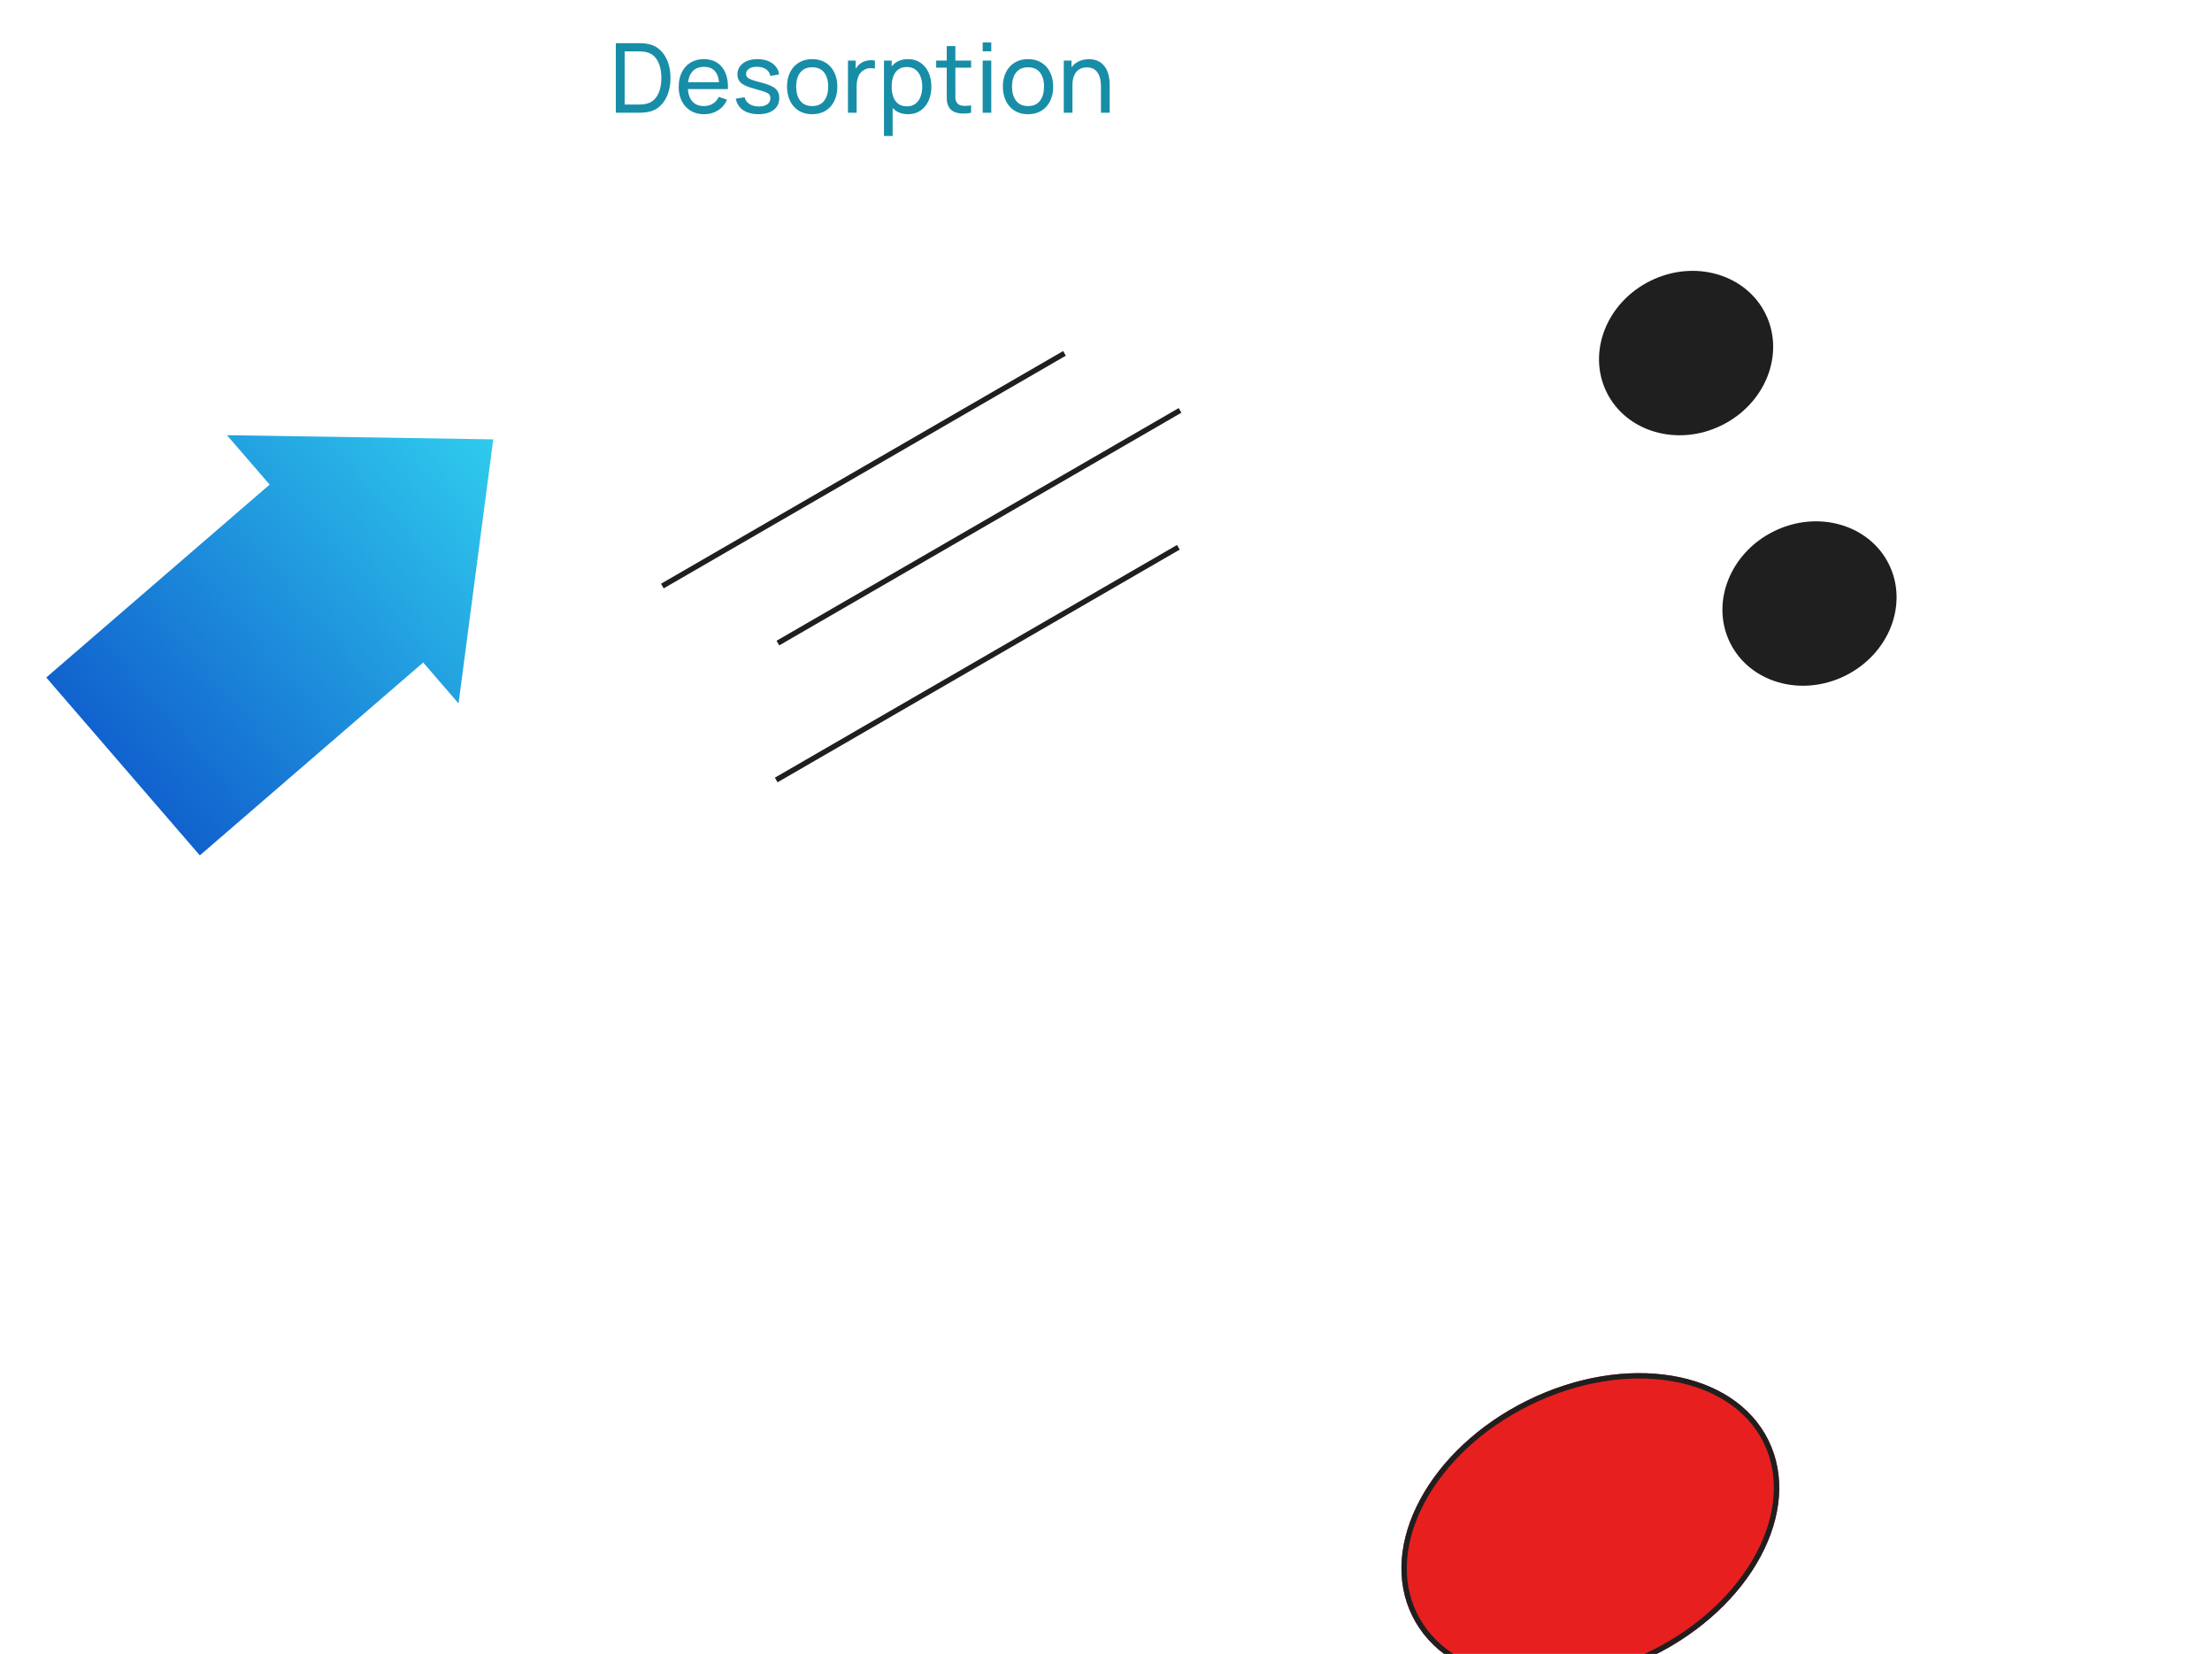 <svg width="412" height="308" viewBox="0 0 412 308" fill="none" xmlns="http://www.w3.org/2000/svg">
<path d="M8.616 126.166L37.22 159.294L78.824 123.373L85.408 130.998L91.873 81.817L42.275 81.042L50.221 90.244L8.616 126.166Z" fill="url(#paint0_linear_2_413)"/>
<path d="M114.699 21V8.04H118.695C118.827 8.04 119.058 8.043 119.388 8.049C119.718 8.055 120.033 8.079 120.333 8.121C121.335 8.253 122.172 8.619 122.844 9.219C123.522 9.813 124.032 10.569 124.374 11.487C124.716 12.405 124.887 13.416 124.887 14.52C124.887 15.624 124.716 16.635 124.374 17.553C124.032 18.471 123.522 19.23 122.844 19.83C122.172 20.424 121.335 20.787 120.333 20.919C120.033 20.955 119.715 20.979 119.379 20.991C119.049 20.997 118.821 21 118.695 21H114.699ZM116.346 19.47H118.695C118.923 19.47 119.178 19.464 119.46 19.452C119.742 19.434 119.988 19.407 120.198 19.371C120.906 19.239 121.479 18.942 121.917 18.48C122.355 18.018 122.676 17.442 122.88 16.752C123.084 16.062 123.186 15.318 123.186 14.52C123.186 13.704 123.081 12.951 122.871 12.261C122.667 11.571 122.346 10.998 121.908 10.542C121.47 10.086 120.9 9.795 120.198 9.669C119.988 9.627 119.739 9.6 119.451 9.588C119.163 9.576 118.911 9.57 118.695 9.57H116.346V19.47ZM131.163 21.27C130.209 21.27 129.375 21.06 128.661 20.64C127.953 20.214 127.401 19.623 127.005 18.867C126.609 18.105 126.411 17.217 126.411 16.203C126.411 15.141 126.606 14.223 126.996 13.449C127.386 12.669 127.929 12.069 128.625 11.649C129.327 11.223 130.149 11.01 131.091 11.01C132.069 11.01 132.9 11.235 133.584 11.685C134.274 12.135 134.79 12.777 135.132 13.611C135.48 14.445 135.63 15.438 135.582 16.59H133.962V16.014C133.944 14.82 133.701 13.929 133.233 13.341C132.765 12.747 132.069 12.45 131.145 12.45C130.155 12.45 129.402 12.768 128.886 13.404C128.37 14.04 128.112 14.952 128.112 16.14C128.112 17.286 128.37 18.174 128.886 18.804C129.402 19.434 130.137 19.749 131.091 19.749C131.733 19.749 132.291 19.602 132.765 19.308C133.239 19.014 133.611 18.591 133.881 18.039L135.42 18.57C135.042 19.428 134.472 20.094 133.71 20.568C132.954 21.036 132.105 21.27 131.163 21.27ZM127.572 16.59V15.303H134.754V16.59H127.572ZM141.258 21.261C140.1 21.261 139.149 21.009 138.405 20.505C137.667 19.995 137.214 19.284 137.046 18.372L138.684 18.111C138.816 18.639 139.119 19.059 139.593 19.371C140.067 19.677 140.655 19.83 141.357 19.83C142.023 19.83 142.545 19.692 142.923 19.416C143.301 19.14 143.49 18.765 143.49 18.291C143.49 18.015 143.427 17.793 143.301 17.625C143.175 17.451 142.914 17.289 142.518 17.139C142.128 16.989 141.537 16.809 140.745 16.599C139.887 16.371 139.212 16.134 138.72 15.888C138.228 15.642 137.877 15.357 137.667 15.033C137.457 14.709 137.352 14.316 137.352 13.854C137.352 13.284 137.508 12.786 137.82 12.36C138.132 11.928 138.567 11.595 139.125 11.361C139.689 11.127 140.343 11.01 141.087 11.01C141.825 11.01 142.485 11.127 143.067 11.361C143.649 11.595 144.117 11.928 144.471 12.36C144.831 12.786 145.044 13.284 145.11 13.854L143.472 14.151C143.394 13.629 143.142 13.218 142.716 12.918C142.296 12.618 141.753 12.459 141.087 12.441C140.457 12.417 139.944 12.528 139.548 12.774C139.158 13.02 138.963 13.353 138.963 13.773C138.963 14.007 139.035 14.208 139.179 14.376C139.329 14.544 139.602 14.703 139.998 14.853C140.4 15.003 140.982 15.174 141.744 15.366C142.602 15.582 143.277 15.819 143.769 16.077C144.267 16.329 144.621 16.629 144.831 16.977C145.041 17.319 145.146 17.742 145.146 18.246C145.146 19.182 144.801 19.92 144.111 20.46C143.421 20.994 142.47 21.261 141.258 21.261ZM151.271 21.27C150.305 21.27 149.471 21.051 148.769 20.613C148.073 20.175 147.536 19.569 147.158 18.795C146.78 18.021 146.591 17.133 146.591 16.131C146.591 15.111 146.783 14.217 147.167 13.449C147.551 12.681 148.094 12.084 148.796 11.658C149.498 11.226 150.323 11.01 151.271 11.01C152.243 11.01 153.08 11.229 153.782 11.667C154.484 12.099 155.021 12.702 155.393 13.476C155.771 14.244 155.96 15.129 155.96 16.131C155.96 17.145 155.771 18.039 155.393 18.813C155.015 19.581 154.475 20.184 153.773 20.622C153.071 21.054 152.237 21.27 151.271 21.27ZM151.271 19.749C152.279 19.749 153.029 19.413 153.521 18.741C154.013 18.069 154.259 17.199 154.259 16.131C154.259 15.033 154.01 14.16 153.512 13.512C153.014 12.858 152.267 12.531 151.271 12.531C150.593 12.531 150.035 12.684 149.597 12.99C149.159 13.296 148.832 13.719 148.616 14.259C148.4 14.799 148.292 15.423 148.292 16.131C148.292 17.223 148.544 18.099 149.048 18.759C149.552 19.419 150.293 19.749 151.271 19.749ZM157.941 21V11.28H159.372V13.629L159.138 13.323C159.252 13.023 159.399 12.747 159.579 12.495C159.765 12.243 159.972 12.036 160.2 11.874C160.452 11.67 160.737 11.514 161.055 11.406C161.373 11.298 161.697 11.235 162.027 11.217C162.357 11.193 162.666 11.214 162.954 11.28V12.783C162.618 12.693 162.249 12.669 161.847 12.711C161.445 12.753 161.073 12.9 160.731 13.152C160.419 13.374 160.176 13.644 160.002 13.962C159.834 14.28 159.717 14.625 159.651 14.997C159.585 15.363 159.552 15.738 159.552 16.122V21H157.941ZM169.12 21.27C168.208 21.27 167.44 21.045 166.816 20.595C166.192 20.139 165.718 19.524 165.394 18.75C165.076 17.97 164.917 17.097 164.917 16.131C164.917 15.153 165.076 14.277 165.394 13.503C165.718 12.729 166.192 12.12 166.816 11.676C167.446 11.232 168.217 11.01 169.129 11.01C170.029 11.01 170.803 11.235 171.451 11.685C172.105 12.129 172.606 12.738 172.954 13.512C173.302 14.286 173.476 15.159 173.476 16.131C173.476 17.103 173.302 17.976 172.954 18.75C172.606 19.524 172.105 20.139 171.451 20.595C170.803 21.045 170.026 21.27 169.12 21.27ZM164.647 25.32V11.28H166.078V18.435H166.258V25.32H164.647ZM168.922 19.803C169.564 19.803 170.095 19.641 170.515 19.317C170.935 18.993 171.25 18.555 171.46 18.003C171.67 17.445 171.775 16.821 171.775 16.131C171.775 15.447 171.67 14.829 171.46 14.277C171.256 13.725 170.938 13.287 170.506 12.963C170.08 12.639 169.537 12.477 168.877 12.477C168.247 12.477 167.725 12.633 167.311 12.945C166.897 13.251 166.588 13.68 166.384 14.232C166.18 14.778 166.078 15.411 166.078 16.131C166.078 16.839 166.177 17.472 166.375 18.03C166.579 18.582 166.891 19.017 167.311 19.335C167.731 19.647 168.268 19.803 168.922 19.803ZM180.876 21C180.3 21.114 179.73 21.159 179.166 21.135C178.608 21.117 178.11 21.006 177.672 20.802C177.234 20.592 176.901 20.268 176.673 19.83C176.481 19.446 176.376 19.059 176.358 18.669C176.346 18.273 176.34 17.826 176.34 17.328V8.58H177.942V17.256C177.942 17.652 177.945 17.991 177.951 18.273C177.963 18.555 178.026 18.798 178.14 19.002C178.356 19.386 178.698 19.611 179.166 19.677C179.64 19.743 180.21 19.725 180.876 19.623V21ZM174.369 12.603V11.28H180.876V12.603H174.369ZM183.029 9.561V7.905H184.631V9.561H183.029ZM183.029 21V11.28H184.631V21H183.029ZM191.472 21.27C190.506 21.27 189.672 21.051 188.97 20.613C188.274 20.175 187.737 19.569 187.359 18.795C186.981 18.021 186.792 17.133 186.792 16.131C186.792 15.111 186.984 14.217 187.368 13.449C187.752 12.681 188.295 12.084 188.997 11.658C189.699 11.226 190.524 11.01 191.472 11.01C192.444 11.01 193.281 11.229 193.983 11.667C194.685 12.099 195.222 12.702 195.594 13.476C195.972 14.244 196.161 15.129 196.161 16.131C196.161 17.145 195.972 18.039 195.594 18.813C195.216 19.581 194.676 20.184 193.974 20.622C193.272 21.054 192.438 21.27 191.472 21.27ZM191.472 19.749C192.48 19.749 193.23 19.413 193.722 18.741C194.214 18.069 194.46 17.199 194.46 16.131C194.46 15.033 194.211 14.16 193.713 13.512C193.215 12.858 192.468 12.531 191.472 12.531C190.794 12.531 190.236 12.684 189.798 12.99C189.36 13.296 189.033 13.719 188.817 14.259C188.601 14.799 188.493 15.423 188.493 16.131C188.493 17.223 188.745 18.099 189.249 18.759C189.753 19.419 190.494 19.749 191.472 19.749ZM205.063 21V16.131C205.063 15.669 205.021 15.225 204.937 14.799C204.859 14.373 204.718 13.992 204.514 13.656C204.316 13.314 204.046 13.044 203.704 12.846C203.368 12.648 202.942 12.549 202.426 12.549C202.024 12.549 201.658 12.618 201.328 12.756C201.004 12.888 200.725 13.092 200.491 13.368C200.257 13.644 200.074 13.992 199.942 14.412C199.816 14.826 199.753 15.315 199.753 15.879L198.7 15.555C198.7 14.613 198.868 13.806 199.204 13.134C199.546 12.456 200.023 11.937 200.635 11.577C201.253 11.211 201.979 11.028 202.813 11.028C203.443 11.028 203.98 11.127 204.424 11.325C204.868 11.523 205.237 11.787 205.531 12.117C205.825 12.441 206.056 12.807 206.224 13.215C206.392 13.617 206.509 14.028 206.575 14.448C206.647 14.862 206.683 15.255 206.683 15.627V21H205.063ZM198.133 21V11.28H199.573V13.881H199.753V21H198.133Z" fill="#188DA7"/>
<line x1="123.365" y1="109.136" x2="198.268" y2="65.805" stroke="#1F1F1F"/>
<line x1="144.888" y1="119.755" x2="219.791" y2="76.425" stroke="#1F1F1F"/>
<line x1="144.576" y1="145.248" x2="219.479" y2="101.918" stroke="#1F1F1F"/>
<g filter="url(#filter0_dddddd_2_413)">
<ellipse cx="296.211" cy="98.507" rx="36.979" ry="26.5" transform="rotate(153.766 296.211 98.507)" fill="#E81F1F"/>
<path d="M263.489 114.632C260.344 108.25 261.085 100.651 264.914 93.493C268.742 86.335 275.641 79.658 284.717 75.185C293.794 70.712 303.292 69.309 311.3 70.633C319.31 71.958 325.787 75.999 328.932 82.382C332.077 88.764 331.336 96.362 327.507 103.521C323.679 110.678 316.78 117.356 307.704 121.829C298.627 126.301 289.129 127.705 281.121 126.38C273.111 125.055 266.634 121.014 263.489 114.632Z" stroke="#1F1F1F"/>
</g>
<path d="M322.68 119.465C319.16 112.321 322.655 103.312 330.623 99.386C338.59 95.459 347.864 98.175 351.384 105.319C354.905 112.463 351.409 121.472 343.442 125.399C335.474 129.325 326.201 126.609 322.68 119.465Z" fill="#1F1F1F" stroke="#1F1F1F"/>
<path d="M299.694 72.821C296.174 65.677 299.669 56.669 307.636 52.742C315.604 48.816 324.877 51.532 328.398 58.676C331.918 65.82 328.423 74.829 320.456 78.755C312.488 82.681 303.215 79.965 299.694 72.821Z" fill="#1F1F1F" stroke="#1F1F1F"/>
<defs>
<filter id="filter0_dddddd_2_413" x="181.023" y="69.656" width="230.374" height="237.702" filterUnits="userSpaceOnUse" color-interpolation-filters="sRGB">
<feFlood flood-opacity="0" result="BackgroundImageFix"/>
<feColorMatrix in="SourceAlpha" type="matrix" values="0 0 0 0 0 0 0 0 0 0 0 0 0 0 0 0 0 0 127 0" result="hardAlpha"/>
<feOffset dy="2.767"/>
<feGaussianBlur stdDeviation="1.107"/>
<feColorMatrix type="matrix" values="0 0 0 0 0.91 0 0 0 0 0.122 0 0 0 0 0.122 0 0 0 0.02 0"/>
<feBlend mode="normal" in2="BackgroundImageFix" result="effect1_dropShadow_2_413"/>
<feColorMatrix in="SourceAlpha" type="matrix" values="0 0 0 0 0 0 0 0 0 0 0 0 0 0 0 0 0 0 127 0" result="hardAlpha"/>
<feOffset dy="6.65"/>
<feGaussianBlur stdDeviation="2.66"/>
<feColorMatrix type="matrix" values="0 0 0 0 0.91 0 0 0 0 0.122 0 0 0 0 0.122 0 0 0 0.028 0"/>
<feBlend mode="normal" in2="effect1_dropShadow_2_413" result="effect2_dropShadow_2_413"/>
<feColorMatrix in="SourceAlpha" type="matrix" values="0 0 0 0 0 0 0 0 0 0 0 0 0 0 0 0 0 0 127 0" result="hardAlpha"/>
<feOffset dy="12.522"/>
<feGaussianBlur stdDeviation="5.009"/>
<feColorMatrix type="matrix" values="0 0 0 0 0.91 0 0 0 0 0.122 0 0 0 0 0.122 0 0 0 0.035 0"/>
<feBlend mode="normal" in2="effect2_dropShadow_2_413" result="effect3_dropShadow_2_413"/>
<feColorMatrix in="SourceAlpha" type="matrix" values="0 0 0 0 0 0 0 0 0 0 0 0 0 0 0 0 0 0 127 0" result="hardAlpha"/>
<feOffset dy="22.336"/>
<feGaussianBlur stdDeviation="8.935"/>
<feColorMatrix type="matrix" values="0 0 0 0 0.91 0 0 0 0 0.122 0 0 0 0 0.122 0 0 0 0.042 0"/>
<feBlend mode="normal" in2="effect3_dropShadow_2_413" result="effect4_dropShadow_2_413"/>
<feColorMatrix in="SourceAlpha" type="matrix" values="0 0 0 0 0 0 0 0 0 0 0 0 0 0 0 0 0 0 127 0" result="hardAlpha"/>
<feOffset dy="41.778"/>
<feGaussianBlur stdDeviation="16.711"/>
<feColorMatrix type="matrix" values="0 0 0 0 0.91 0 0 0 0 0.122 0 0 0 0 0.122 0 0 0 0.05 0"/>
<feBlend mode="normal" in2="effect4_dropShadow_2_413" result="effect5_dropShadow_2_413"/>
<feColorMatrix in="SourceAlpha" type="matrix" values="0 0 0 0 0 0 0 0 0 0 0 0 0 0 0 0 0 0 127 0" result="hardAlpha"/>
<feOffset dy="100"/>
<feGaussianBlur stdDeviation="40"/>
<feColorMatrix type="matrix" values="0 0 0 0 0.91 0 0 0 0 0.122 0 0 0 0 0.122 0 0 0 0.07 0"/>
<feBlend mode="normal" in2="effect5_dropShadow_2_413" result="effect6_dropShadow_2_413"/>
<feBlend mode="normal" in="SourceGraphic" in2="effect6_dropShadow_2_413" result="shape"/>
</filter>
<linearGradient id="paint0_linear_2_413" x1="22.237" y1="141.941" x2="91.873" y2="81.817" gradientUnits="userSpaceOnUse">
<stop stop-color="#1162CE"/>
<stop offset="1" stop-color="#2FCBED"/>
</linearGradient>
</defs>
</svg>
